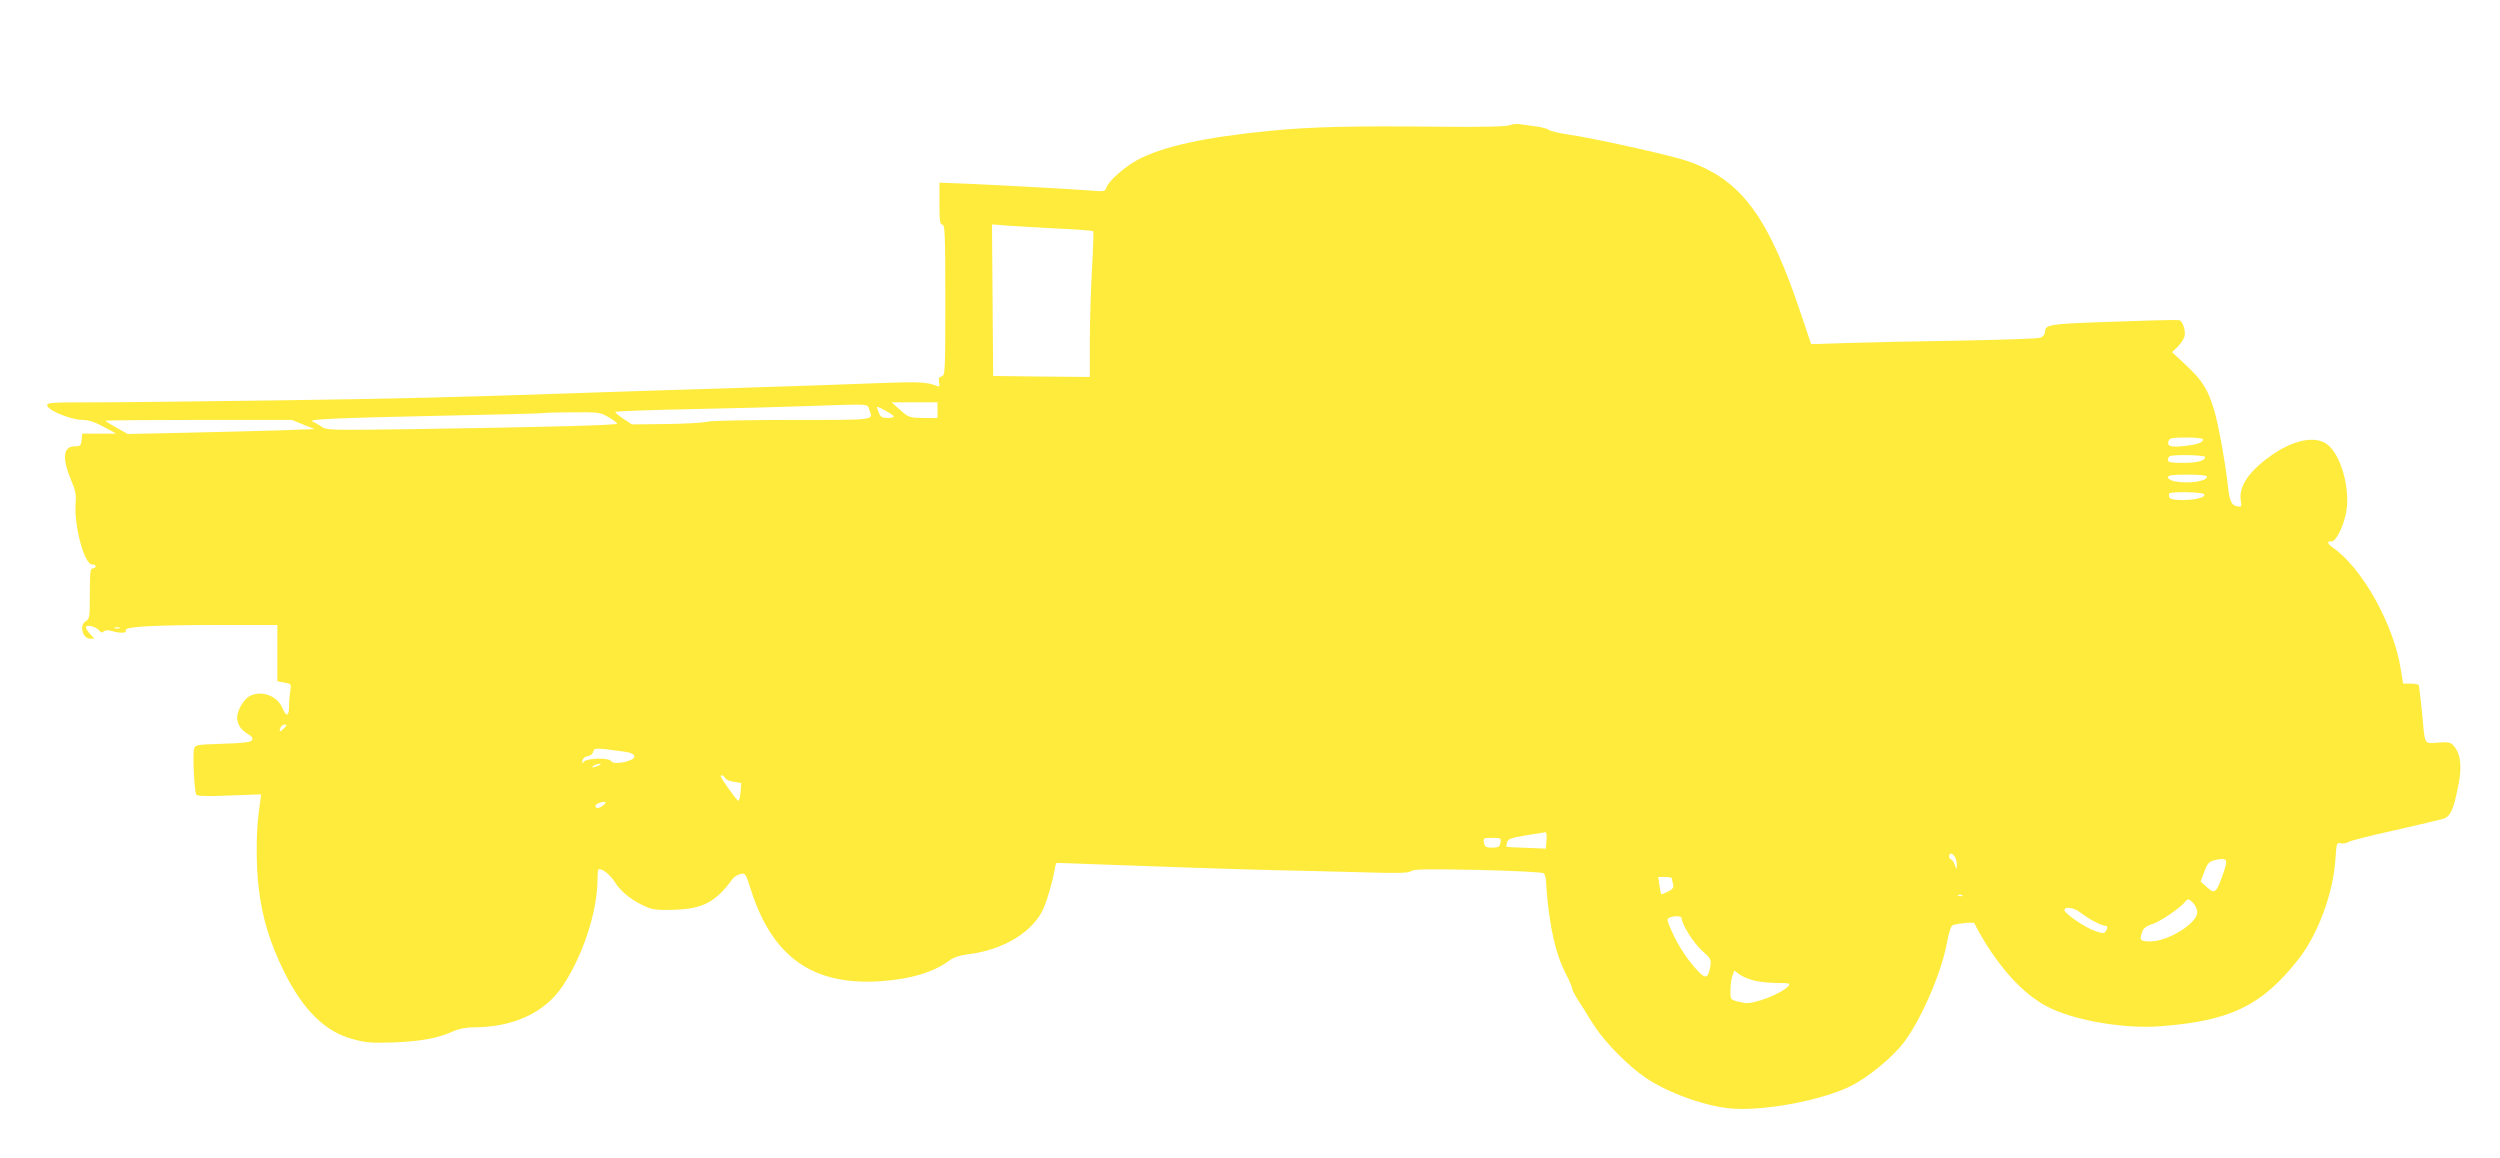 <?xml version="1.0" standalone="no"?>
<!DOCTYPE svg PUBLIC "-//W3C//DTD SVG 20010904//EN"
 "http://www.w3.org/TR/2001/REC-SVG-20010904/DTD/svg10.dtd">
<svg version="1.0" xmlns="http://www.w3.org/2000/svg"
 width="1280pt" height="593pt" viewBox="0 0 1280 593"
 preserveAspectRatio="xMidYMid meet">
<g transform="translate(0,593) scale(0.1,-0.1)"
fill="#ffeb3b" stroke="none">
<path d="M7730 5289 c-16 -7 -138 -10 -340 -8 -476 5 -676 0 -890 -21 -332
-33 -543 -79 -673 -147 -69 -37 -152 -110 -163 -145 -5 -18 -13 -19 -77 -14
-81 7 -409 25 -630 35 l-147 6 0 -107 c0 -89 3 -108 15 -108 13 0 15 -50 15
-386 0 -367 -1 -386 -18 -391 -14 -3 -18 -11 -14 -30 4 -23 2 -25 -14 -18 -47
19 -92 21 -279 14 -110 -5 -425 -15 -700 -24 -275 -8 -626 -20 -780 -25 -732
-25 -979 -31 -1620 -40 -379 -5 -799 -10 -933 -10 -225 0 -243 -1 -240 -17 5
-25 122 -72 178 -73 33 0 64 -10 110 -35 l65 -35 -87 0 -87 0 -3 -32 c-3 -29
-6 -33 -33 -33 -63 0 -69 -59 -19 -178 20 -47 25 -72 21 -116 -8 -115 45 -311
84 -311 11 0 19 -4 19 -10 0 -5 -7 -10 -15 -10 -13 0 -15 -21 -15 -130 0 -119
-2 -130 -20 -140 -36 -19 -18 -90 22 -90 l21 0 -21 23 c-12 13 -22 29 -22 35
0 17 51 4 68 -16 9 -12 15 -13 23 -5 7 7 21 8 42 2 47 -13 77 -11 71 4 -7 19
138 27 493 27 l283 0 0 -144 0 -144 36 -7 c36 -6 36 -7 30 -43 -3 -20 -6 -56
-6 -79 0 -52 -15 -55 -34 -8 -26 62 -106 92 -166 62 -35 -18 -72 -85 -65 -121
6 -34 20 -53 57 -76 19 -11 24 -20 18 -30 -6 -10 -44 -15 -149 -18 -141 -5
-141 -5 -148 -29 -7 -30 2 -217 12 -232 4 -7 59 -9 169 -4 l163 6 -13 -99
c-13 -98 -13 -277 1 -384 18 -151 58 -281 132 -430 96 -192 209 -303 348 -340
70 -19 97 -21 216 -17 139 6 223 22 300 57 29 13 67 20 109 20 201 2 358 75
449 209 102 151 178 377 180 540 0 30 2 56 4 58 13 13 61 -24 87 -66 31 -50
90 -95 165 -127 30 -12 63 -15 140 -12 144 5 210 40 295 157 8 11 27 23 41 26
25 6 27 3 54 -82 110 -343 316 -489 660 -467 156 10 276 46 360 109 19 14 52
24 90 29 183 21 339 117 390 240 19 44 45 138 54 189 3 21 8 38 11 39 3 0 79
-2 170 -6 375 -14 728 -26 935 -31 121 -2 327 -8 457 -11 187 -6 240 -4 253 6
12 10 81 11 343 6 180 -4 331 -12 336 -17 6 -5 11 -26 12 -47 7 -134 31 -282
60 -368 16 -48 22 -63 57 -132 9 -19 17 -39 17 -46 0 -6 16 -35 35 -65 19 -29
35 -54 35 -55 0 -2 20 -33 44 -70 58 -88 174 -205 263 -265 110 -75 301 -144
431 -156 167 -16 467 40 617 114 92 46 214 147 273 224 88 117 190 352 218
499 13 69 23 99 34 102 40 11 110 16 110 8 0 -4 19 -39 42 -78 109 -181 228
-302 353 -359 136 -63 376 -102 545 -90 364 25 529 104 716 341 102 130 179
337 191 510 6 89 6 91 29 86 13 -2 30 1 38 7 7 6 114 33 237 60 124 28 237 55
252 60 34 13 49 47 72 161 21 98 15 164 -17 205 -20 25 -25 27 -85 23 -75 -5
-66 -20 -83 162 -7 68 -14 128 -16 132 -3 5 -22 8 -43 8 l-37 0 -12 73 c-35
229 -200 523 -349 624 -27 18 -30 35 -7 31 22 -4 59 68 75 142 26 123 -26 308
-100 358 -63 42 -173 18 -285 -62 -114 -81 -165 -158 -153 -231 5 -30 3 -32
-20 -27 -29 6 -38 26 -47 112 -13 115 -47 303 -68 375 -32 109 -61 156 -142
232 l-75 70 29 28 c15 15 31 39 35 53 7 28 -11 82 -29 83 -30 2 -204 -3 -419
-11 -245 -9 -267 -13 -267 -51 0 -11 -10 -23 -22 -28 -13 -5 -198 -11 -413
-15 -214 -3 -474 -9 -576 -12 l-186 -6 -43 128 c-174 527 -312 714 -595 811
-85 29 -487 118 -604 134 -47 7 -93 17 -101 24 -8 7 -42 15 -75 19 -32 4 -68
9 -80 11 -11 2 -31 -1 -45 -6z m-2317 -529 c98 -4 181 -11 184 -14 3 -3 0 -90
-6 -193 -6 -103 -11 -270 -11 -371 l0 -182 -247 2 -248 3 -3 388 -3 388 78 -6
c43 -3 158 -10 256 -15z m-613 -930 l0 -40 -72 0 c-70 1 -75 2 -118 40 l-45
40 118 0 117 0 0 -40z m-350 4 c22 -57 44 -54 -393 -54 -221 0 -417 -4 -435
-9 -17 -5 -112 -11 -209 -12 l-178 -2 -42 28 c-24 16 -43 32 -43 36 0 3 170
10 378 14 207 4 467 11 577 15 362 12 334 14 345 -16z m125 -34 c4 -6 -8 -10
-30 -10 -29 0 -37 5 -45 26 -6 14 -10 27 -10 30 0 7 78 -35 85 -46z m-1459 -6
c24 -14 44 -29 44 -33 0 -8 -328 -17 -1036 -28 -442 -6 -452 -6 -480 14 -16
11 -36 22 -44 25 -33 11 118 18 635 29 297 6 545 12 550 14 6 2 72 4 148 4
132 1 141 0 183 -25z m-1563 -38 l58 -23 -198 -7 c-109 -3 -324 -9 -478 -12
l-281 -6 -57 32 c-31 17 -57 34 -57 36 0 2 215 4 478 4 l477 0 58 -24z m9727
-76 c0 -16 -32 -27 -102 -34 -68 -7 -85 0 -74 29 4 12 25 15 91 15 48 0 85 -4
85 -10z m10 -90 c0 -19 -41 -30 -114 -30 -57 0 -76 3 -76 13 0 8 3 17 7 20 10
11 183 8 183 -3z m10 -100 c0 -25 -96 -38 -169 -24 -17 4 -31 13 -31 20 0 11
22 14 100 14 62 0 100 -4 100 -10z m-15 -90 c10 -16 -41 -30 -110 -30 -45 0
-64 4 -68 14 -3 8 -3 17 0 20 11 10 171 7 178 -4z m-10672 -687 c-7 -2 -19 -2
-25 0 -7 3 -2 5 12 5 14 0 19 -2 13 -5z m841 -512 c-22 -21 -27 -21 -18 3 3 9
13 16 22 16 13 0 12 -3 -4 -19z m1746 -120 c30 -4 46 -12 48 -23 5 -24 -107
-48 -119 -25 -11 19 -127 16 -141 -4 -7 -11 -8 -9 -6 6 2 12 12 21 27 23 13 2
26 12 28 23 6 21 11 21 163 0z m-135 -71 c-27 -12 -43 -12 -25 0 8 5 22 9 30
9 10 0 8 -3 -5 -9z m648 -64 c3 -7 23 -16 44 -19 l38 -6 -3 -46 c-2 -25 -8
-45 -12 -45 -7 0 -90 116 -90 126 0 10 18 2 23 -10z m-628 -142 c-21 -15 -37
-15 -36 1 0 10 42 25 51 18 3 -3 -4 -11 -15 -19z m4833 -176 l-3 -43 -100 4
c-55 2 -101 4 -102 5 -1 1 0 11 3 23 5 18 19 23 97 36 51 8 96 15 100 16 5 0
7 -18 5 -41z m-236 -13 c-4 -21 -10 -25 -42 -25 -32 0 -38 4 -42 25 -5 24 -3
25 42 25 45 0 47 -1 42 -25z m2328 -74 c5 -11 10 -30 9 -43 -1 -22 -1 -21 -11
5 -5 15 -14 27 -19 27 -5 0 -9 7 -9 15 0 21 17 19 30 -4z m1369 -94 c-32 -90
-40 -95 -79 -60 l-33 30 18 47 c20 53 26 58 75 66 45 7 48 -4 19 -83z m-2819
-14 c0 -5 3 -18 6 -30 5 -17 -1 -25 -26 -38 -18 -9 -33 -15 -35 -13 -1 2 -5
22 -9 46 l-6 42 35 0 c19 0 35 -3 35 -7z m1487 -89 c-3 -3 -12 -4 -19 -1 -8 3
-5 6 6 6 11 1 17 -2 13 -5z m1203 -85 c0 -56 -149 -149 -240 -149 -53 0 -58 6
-41 52 6 16 23 28 49 36 40 12 144 82 171 116 13 16 16 15 38 -5 13 -13 23
-34 23 -50z m-525 -48 c22 -12 45 -21 52 -21 15 0 16 -9 4 -29 -7 -11 -16 -11
-56 3 -48 16 -155 89 -155 106 0 20 47 14 80 -11 19 -15 53 -37 75 -48z
m-2115 18 c0 -30 60 -126 103 -165 46 -41 49 -47 44 -80 -11 -65 -24 -69 -68
-21 -51 55 -98 127 -131 202 -24 54 -25 61 -10 67 27 10 62 9 62 -3z m373
-320 c28 -7 82 -12 120 -12 57 0 65 -2 55 -14 -32 -39 -180 -97 -226 -88 -76
16 -72 12 -72 65 0 27 5 61 10 75 l10 26 25 -19 c14 -11 49 -26 78 -33z"/>
</g>
</svg>
